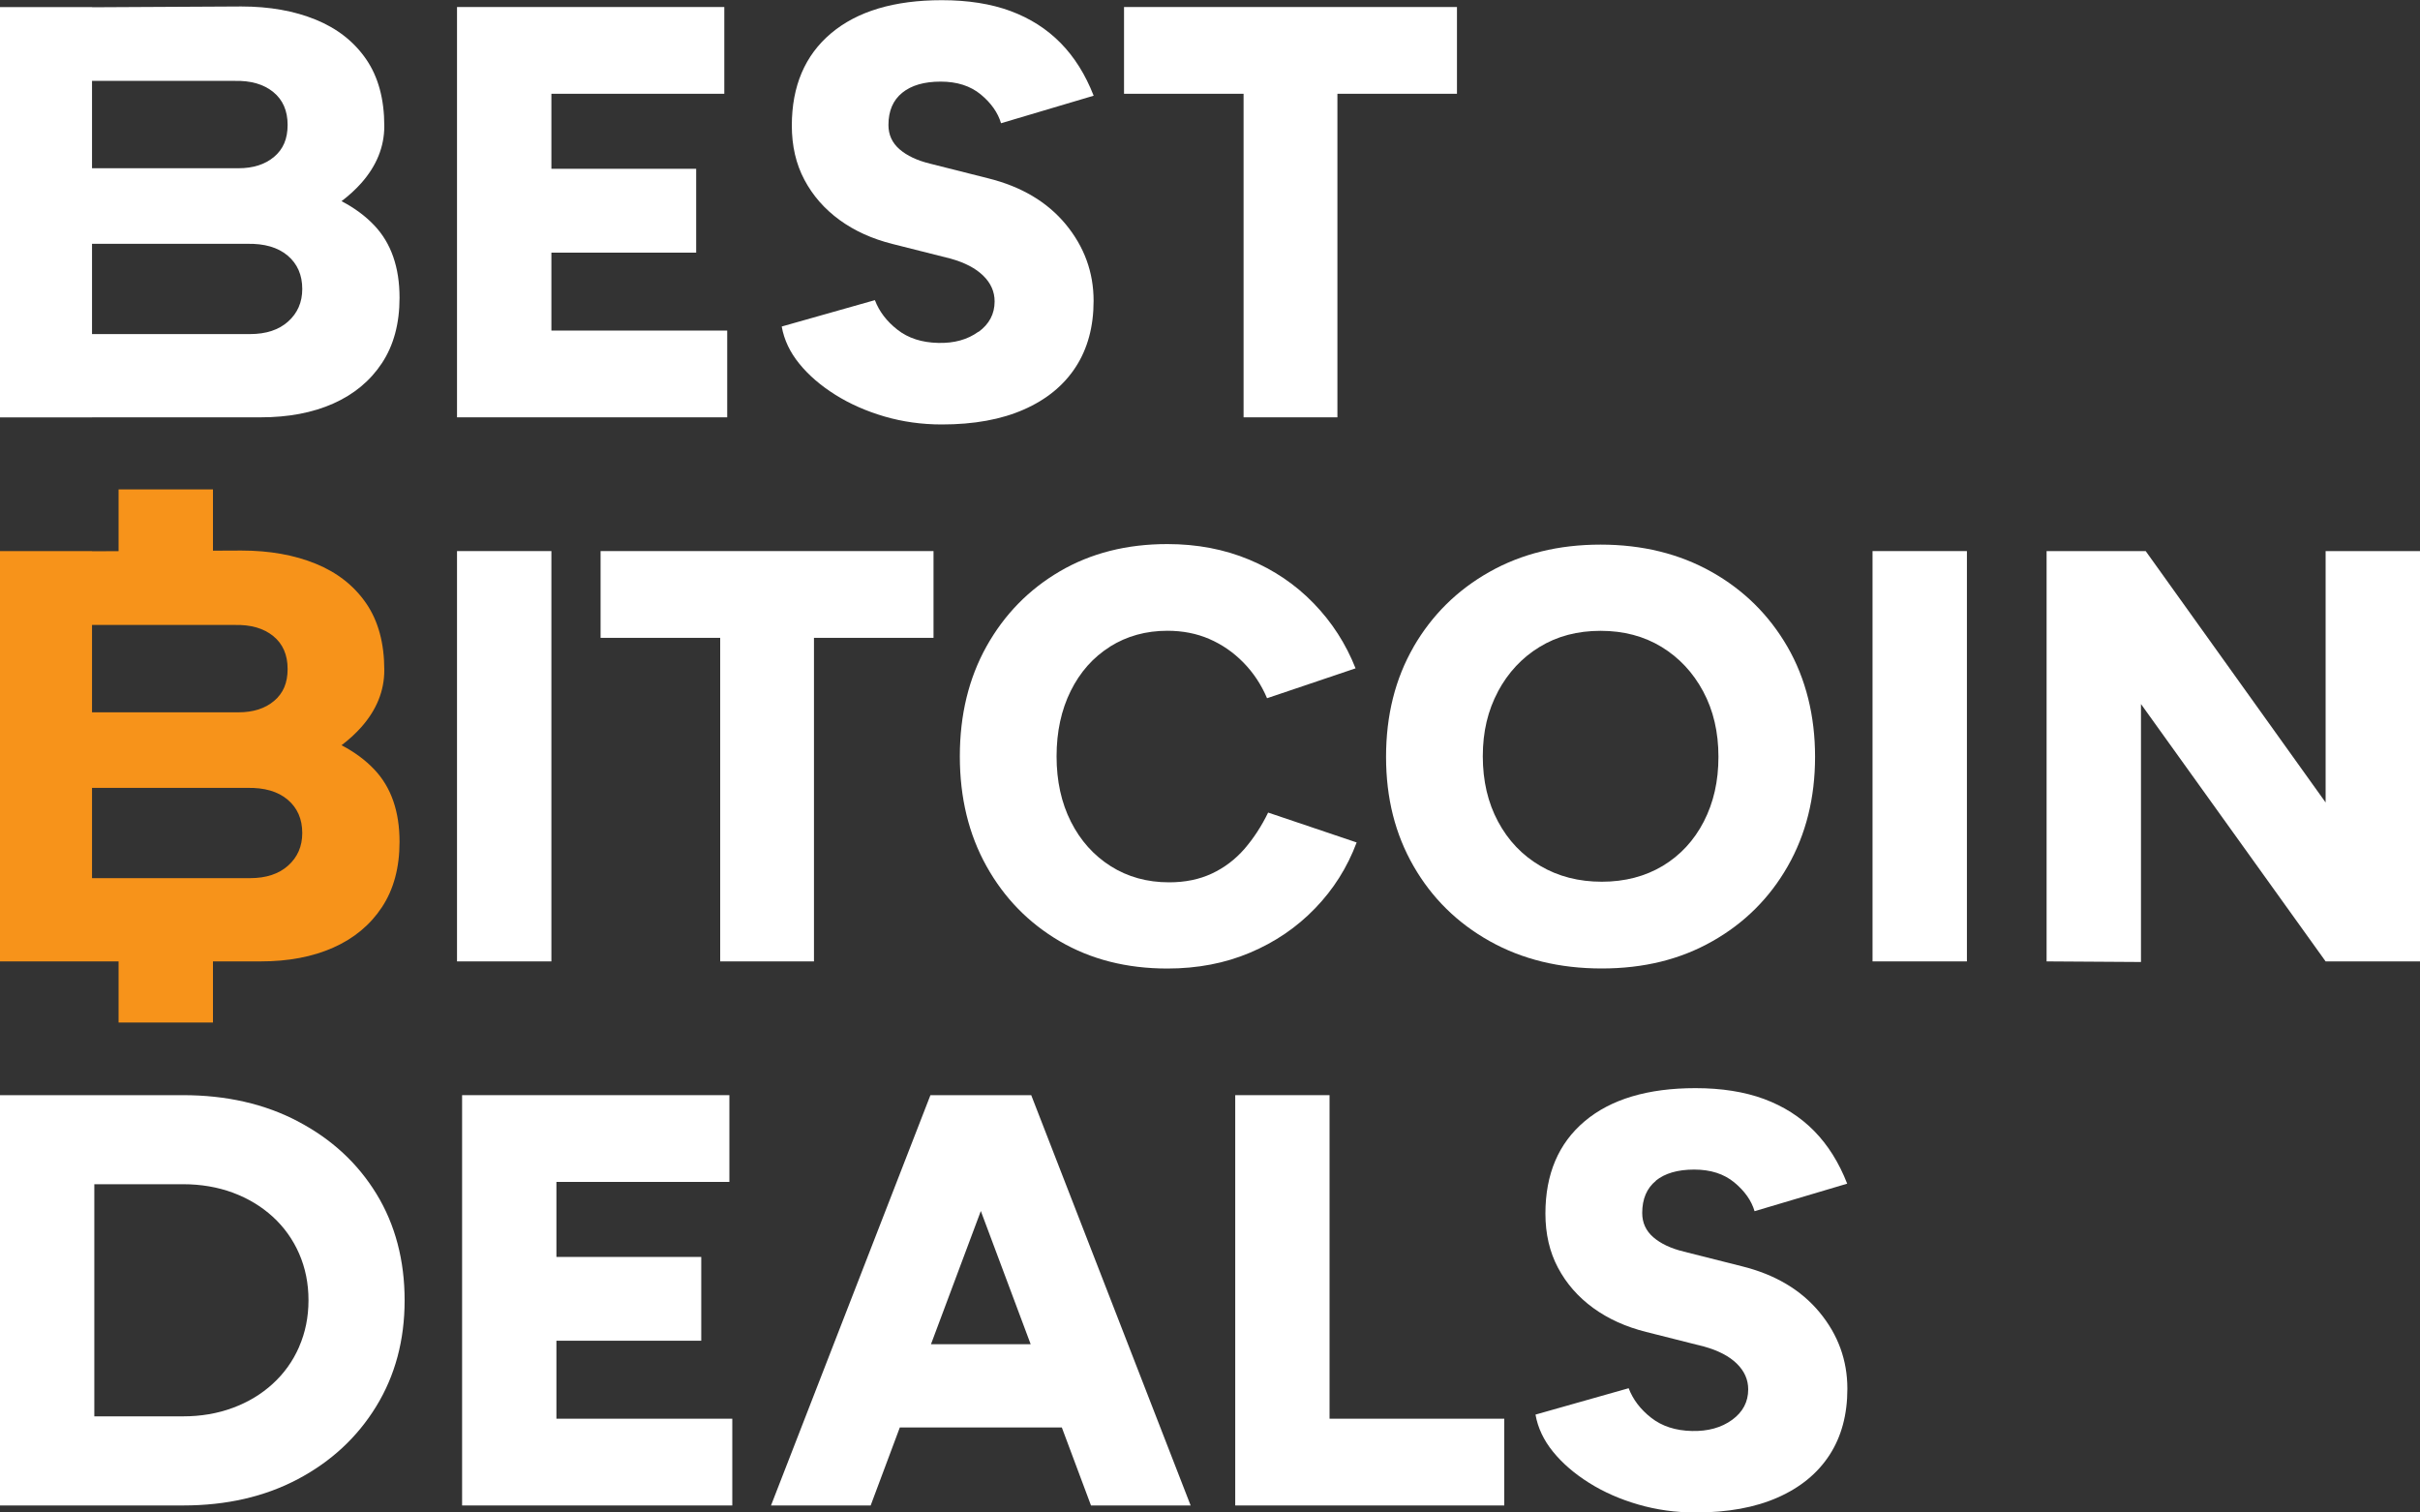 <?xml version="1.0" encoding="UTF-8"?><svg id="Layer_1" xmlns="http://www.w3.org/2000/svg" viewBox="0 0 400 250"><rect x="0" y="0" width="400" height="250" fill="#333333" stroke="none"/><defs><style>.cls-1{fill:#fff;}.cls-2{fill:#f7931a;}</style></defs><path class="cls-1" d="M15.21,68.98h27.87c4.59,0,8.59-.76,12.01-2.28,3.42-1.52,6.1-3.75,8.04-6.68,1.94-2.94,2.91-6.54,2.91-10.8,0-5.04-1.39-9.03-4.17-11.96-1.48-1.57-3.3-2.9-5.42-4.01,1.21-.91,2.29-1.9,3.24-2.96,2.55-2.87,3.83-6.02,3.83-9.45,0-4.46-1-8.14-3-11.05-2-2.91-4.78-5.09-8.33-6.54-3.55-1.45-7.65-2.18-12.3-2.18l-24.67.13v-.03H0v67.82h15.21ZM15.21,13.37h23.61c2.65-.06,4.76.55,6.35,1.84,1.58,1.29,2.37,3.1,2.37,5.43s-.74,4.02-2.23,5.28c-1.49,1.26-3.46,1.89-5.91,1.89H15.21v-14.44ZM15.21,40.3h25.64c2.84-.06,5.07.58,6.69,1.94,1.61,1.36,2.42,3.2,2.42,5.52,0,2.2-.78,3.99-2.33,5.38-1.55,1.39-3.65,2.08-6.3,2.08H15.21v-14.92Z"/><polygon class="cls-1" points="91.14 68.98 120.2 68.98 120.2 54.64 91.14 54.64 91.14 41.76 115.07 41.76 115.07 27.9 91.14 27.9 91.14 15.5 119.72 15.5 119.72 1.16 91.14 1.16 86.87 1.16 75.54 1.16 75.54 68.98 86.87 68.98 91.14 68.98"/><path class="cls-1" d="M161.71,54.84c-1.78,1.29-3.99,1.91-6.64,1.84-2.71-.06-4.96-.79-6.73-2.18-1.78-1.39-3.02-3.02-3.73-4.89l-15.4,4.36c.39,2.2,1.36,4.25,2.91,6.15,1.55,1.91,3.54,3.62,5.96,5.14,2.42,1.52,5.14,2.71,8.14,3.59,3,.87,6.15,1.31,9.45,1.31,5.3,0,9.82-.82,13.56-2.47,3.75-1.65,6.6-3.99,8.57-7.02,1.97-3.03,2.96-6.68,2.96-10.95,0-4.71-1.54-8.93-4.6-12.64-3.07-3.71-7.35-6.25-12.84-7.61l-9.59-2.42c-2.13-.52-3.81-1.31-5.04-2.37-1.23-1.07-1.84-2.4-1.84-4.02,0-2.33.76-4.1,2.28-5.33,1.52-1.23,3.63-1.84,6.35-1.84s4.92.71,6.64,2.13c1.71,1.42,2.82,3,3.34,4.75l15.31-4.55c-1.36-3.49-3.18-6.39-5.47-8.72-2.29-2.33-5.05-4.08-8.28-5.28-3.23-1.19-7.01-1.79-11.34-1.79-7.88,0-13.98,1.83-18.31,5.47-4.33,3.65-6.49,8.74-6.49,15.26,0,3.36.69,6.35,2.08,8.96,1.39,2.62,3.33,4.83,5.81,6.64,2.49,1.81,5.41,3.13,8.77,3.97l9.59,2.42c2.33.65,4.12,1.58,5.38,2.81,1.26,1.23,1.89,2.65,1.89,4.26,0,2.07-.89,3.75-2.66,5.04Z"/><polygon class="cls-1" points="205.55 68.98 221.06 68.98 221.06 15.5 240.82 15.5 240.82 1.16 185.79 1.16 185.79 15.5 205.55 15.5 205.55 68.98"/><path class="cls-2" d="M15.21,158.91h4.39v10.1h15.6v-10.1h7.88c4.59,0,8.59-.76,12.01-2.28,3.42-1.52,6.1-3.75,8.04-6.68,1.94-2.94,2.91-6.54,2.91-10.8,0-5.04-1.39-9.03-4.17-11.96-1.48-1.57-3.3-2.9-5.42-4.01,1.21-.91,2.29-1.9,3.24-2.96,2.55-2.87,3.83-6.02,3.83-9.45,0-4.46-1-8.14-3-11.05-2-2.91-4.78-5.09-8.33-6.54-3.55-1.45-7.65-2.18-12.3-2.18l-4.69.02v-10.12h-15.6v10.2l-4.39.02v-.03H0v67.82h15.21ZM15.21,103.3h23.61c2.65-.06,4.76.55,6.35,1.84,1.58,1.29,2.37,3.1,2.37,5.43s-.74,4.02-2.23,5.28c-1.49,1.26-3.46,1.89-5.91,1.89H15.21v-14.44ZM15.21,130.23h25.64c2.84-.06,5.07.58,6.69,1.94,1.61,1.36,2.42,3.2,2.42,5.52,0,2.2-.78,3.99-2.33,5.38-1.55,1.39-3.65,2.08-6.3,2.08H15.21v-14.92Z"/><rect class="cls-1" x="75.54" y="91.09" width="15.6" height="67.82"/><polygon class="cls-1" points="134.54 158.91 134.54 105.43 154.3 105.43 154.3 91.09 99.27 91.09 99.27 105.43 119.04 105.43 119.04 158.91 134.54 158.91"/><path class="cls-1" d="M183.47,106.88c2.78-1.74,5.94-2.62,9.49-2.62,2.52,0,4.83.45,6.93,1.36,2.1.91,3.97,2.2,5.62,3.88,1.65,1.68,2.96,3.65,3.92,5.91l14.63-4.94c-1.61-4.07-3.92-7.65-6.93-10.75-3-3.1-6.56-5.51-10.66-7.22-4.1-1.71-8.61-2.57-13.52-2.57-6.72,0-12.64,1.5-17.78,4.51-5.13,3-9.17,7.14-12.11,12.4-2.94,5.27-4.41,11.32-4.41,18.17s1.47,12.9,4.41,18.17c2.94,5.27,6.98,9.4,12.11,12.4,5.14,3,11.06,4.51,17.78,4.51,4.97,0,9.53-.87,13.66-2.62,4.13-1.74,7.72-4.18,10.75-7.32,3.03-3.13,5.33-6.76,6.88-10.9l-14.63-4.94c-1.1,2.26-2.41,4.26-3.92,6.01-1.52,1.74-3.31,3.1-5.38,4.07-2.07.97-4.42,1.45-7.07,1.45-3.62,0-6.83-.89-9.64-2.66-2.81-1.78-5.01-4.23-6.59-7.36-1.58-3.13-2.37-6.73-2.37-10.8s.78-7.67,2.33-10.8c1.55-3.13,3.71-5.57,6.49-7.32Z"/><path class="cls-1" d="M233.65,106.93c-3.04,5.27-4.55,11.32-4.55,18.17s1.52,12.81,4.55,18.07c3.03,5.27,7.23,9.4,12.59,12.4,5.36,3,11.53,4.51,18.5,4.51s13.01-1.5,18.31-4.51c5.3-3,9.45-7.14,12.45-12.4,3-5.26,4.51-11.29,4.51-18.07s-1.52-12.9-4.55-18.17c-3.04-5.26-7.22-9.4-12.55-12.4-5.33-3-11.45-4.51-18.36-4.51s-13.03,1.5-18.36,4.51c-5.33,3-9.51,7.14-12.55,12.4ZM247.6,114.29c1.68-3.13,3.97-5.59,6.88-7.36,2.91-1.78,6.26-2.66,10.08-2.66s7.17.89,10.08,2.66c2.91,1.78,5.2,4.23,6.88,7.36,1.68,3.13,2.52,6.73,2.52,10.8s-.81,7.57-2.42,10.71c-1.62,3.13-3.88,5.57-6.78,7.32-2.91,1.74-6.27,2.62-10.08,2.62s-7.2-.87-10.17-2.62c-2.97-1.74-5.3-4.18-6.98-7.32-1.68-3.13-2.52-6.73-2.52-10.8s.84-7.57,2.52-10.71Z"/><rect class="cls-1" x="309.51" y="91.09" width="15.6" height="67.82"/><polygon class="cls-1" points="384.4 91.09 384.4 132.64 354.66 91.09 338.28 91.09 338.28 158.91 353.88 159.01 353.88 116.37 384.4 158.91 400 158.91 400 91.09 384.4 91.09"/><path class="cls-1" d="M49.3,185.38c-5.52-2.91-11.87-4.36-19.04-4.36H0v67.82h30.26c7.17,0,13.5-1.45,18.99-4.36,5.49-2.91,9.8-6.91,12.93-12.01,3.13-5.1,4.7-10.95,4.7-17.54s-1.55-12.51-4.65-17.58c-3.1-5.07-7.41-9.06-12.93-11.96ZM49.44,222.63c-1.03,2.36-2.49,4.39-4.36,6.1-1.87,1.71-4.07,3.04-6.59,3.97-2.52.94-5.27,1.41-8.24,1.41h-14.66v-38.37h14.66c2.97,0,5.72.47,8.24,1.4,2.52.94,4.71,2.26,6.59,3.97,1.87,1.71,3.33,3.75,4.36,6.1,1.03,2.36,1.55,4.92,1.55,7.7s-.52,5.35-1.55,7.7Z"/><polygon class="cls-1" points="91.97 221.61 115.91 221.61 115.91 207.76 91.97 207.76 91.97 195.36 120.56 195.36 120.56 181.02 91.97 181.02 87.71 181.02 76.38 181.02 76.38 248.84 87.71 248.84 91.97 248.84 121.04 248.84 121.04 234.5 91.97 234.5 91.97 221.61"/><path class="cls-1" d="M169.29,181.02h-15.5l-26.35,67.82h16.47l4.82-12.89h26.78l4.82,12.89h16.47l-26.35-67.82h-1.16ZM153.88,222.19l8.24-22.02,8.24,22.02h-16.48Z"/><polygon class="cls-1" points="219.76 181.02 204.17 181.02 204.17 248.84 213.47 248.84 219.76 248.84 248.64 248.84 248.64 234.5 219.76 234.5 219.76 181.02"/><path class="cls-1" d="M273.68,195.16c1.52-1.23,3.63-1.84,6.35-1.84s4.92.71,6.64,2.13c1.71,1.42,2.83,3,3.34,4.75l15.31-4.55c-1.36-3.49-3.18-6.39-5.47-8.72s-5.05-4.08-8.28-5.28c-3.23-1.19-7.01-1.79-11.33-1.79-7.88,0-13.99,1.83-18.31,5.47-4.33,3.65-6.49,8.74-6.49,15.26,0,3.36.69,6.35,2.08,8.96,1.39,2.62,3.33,4.83,5.81,6.64,2.49,1.81,5.41,3.13,8.77,3.97l9.59,2.42c2.33.65,4.12,1.58,5.38,2.81,1.26,1.23,1.89,2.65,1.89,4.26,0,2.07-.89,3.75-2.66,5.04-1.78,1.29-3.99,1.9-6.64,1.84-2.71-.06-4.96-.79-6.73-2.18-1.78-1.39-3.02-3.02-3.73-4.89l-15.4,4.36c.39,2.2,1.36,4.25,2.91,6.15,1.55,1.91,3.54,3.62,5.96,5.14s5.13,2.71,8.14,3.58c3,.87,6.15,1.31,9.45,1.31,5.3,0,9.82-.82,13.56-2.47,3.75-1.65,6.6-3.99,8.58-7.03,1.97-3.04,2.95-6.68,2.95-10.95,0-4.71-1.53-8.93-4.6-12.64-3.07-3.71-7.35-6.25-12.84-7.61l-9.59-2.42c-2.13-.52-3.81-1.31-5.04-2.37-1.23-1.07-1.84-2.4-1.84-4.02,0-2.32.76-4.1,2.28-5.33Z"/></svg>